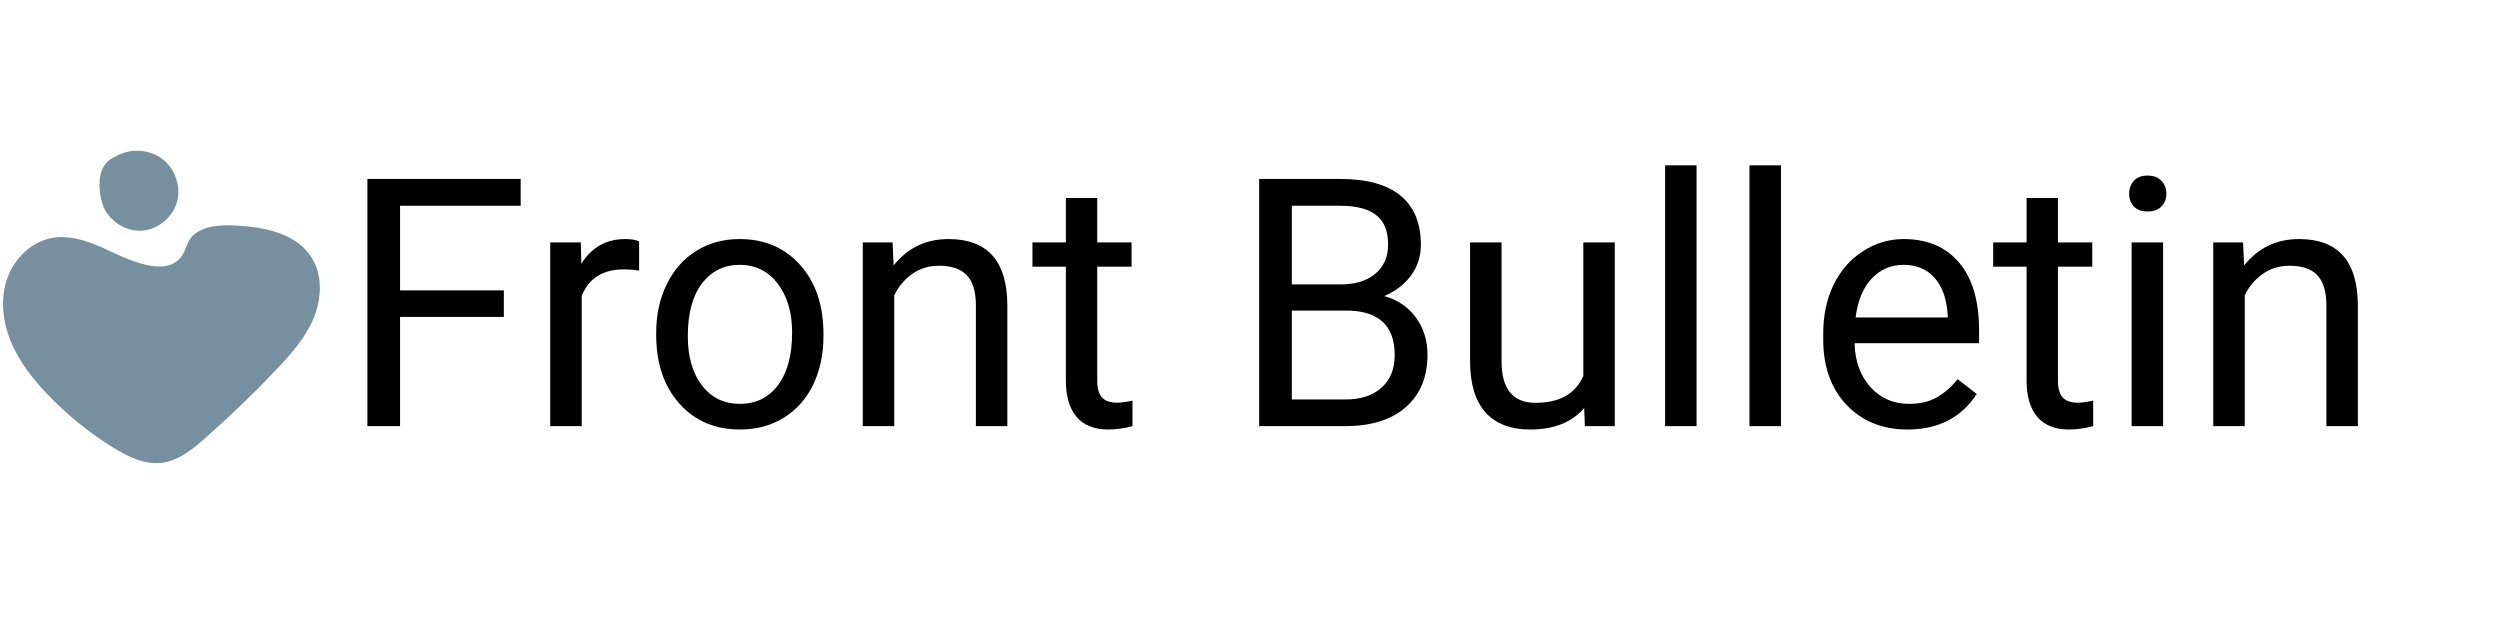 <?xml version="1.0" encoding="UTF-8"?>
<svg xmlns="http://www.w3.org/2000/svg" xmlns:xlink="http://www.w3.org/1999/xlink" width="402" zoomAndPan="magnify" viewBox="0 0 301.5 75" height="100" preserveAspectRatio="xMidYMid meet" version="1.0">
  <defs>
    <g></g>
    <clipPath id="44c1e4b19c">
      <path d="M 0 18 L 38.934 18 L 38.934 56 L 0 56 Z M 0 18 " clip-rule="nonzero"></path>
    </clipPath>
  </defs>
  <g clip-path="url(#44c1e4b19c)">
    <path fill="#76909f" d="M 21.703 31.152 C 22.48 30.293 22.441 29.09 23.41 28.285 C 24.844 27.098 26.953 27.117 28.703 27.215 C 32.012 27.398 35.691 28.188 37.512 30.953 C 38.93 33.105 38.816 35.988 37.828 38.367 C 36.84 40.746 35.09 42.715 33.316 44.586 C 30.551 47.504 27.648 50.293 24.621 52.945 C 23.137 54.242 21.504 55.559 19.551 55.812 C 17.461 56.082 15.43 55.082 13.637 53.973 C 10.746 52.184 8.086 50.023 5.734 47.566 C 3.938 45.688 2.309 43.605 1.316 41.207 C 0.32 38.809 0.012 36.055 0.863 33.605 C 1.715 31.152 3.84 29.082 6.406 28.672 C 8.332 28.367 10.281 28.98 12.074 29.746 C 14.418 30.742 19.441 33.652 21.703 31.156 Z M 19.375 19.023 C 17.75 17.914 15.453 17.898 13.801 18.965 L 13.926 18.887 C 11.867 19.715 11.734 22.098 12.25 24.25 C 12.766 26.406 14.992 28.008 17.203 27.812 C 19.164 27.641 20.922 26.109 21.387 24.195 C 21.848 22.281 21 20.133 19.375 19.023 Z M 19.375 19.023 " fill-opacity="1" fill-rule="nonzero"></path>
  </g>
  <g fill="#000000" fill-opacity="1">
    <g transform="translate(40.855, 51.393)">
      <g>
        <path d="M 19.906 -13.172 L 7.391 -13.172 L 7.391 0 L 3.453 0 L 3.453 -29.812 L 21.938 -29.812 L 21.938 -26.578 L 7.391 -26.578 L 7.391 -16.375 L 19.906 -16.375 Z M 19.906 -13.172 "></path>
      </g>
    </g>
  </g>
  <g fill="#000000" fill-opacity="1">
    <g transform="translate(63.499, 51.393)">
      <g>
        <path d="M 13.578 -18.75 C 13.004 -18.852 12.383 -18.906 11.719 -18.906 C 9.227 -18.906 7.539 -17.848 6.656 -15.734 L 6.656 0 L 2.859 0 L 2.859 -22.156 L 6.547 -22.156 L 6.609 -19.594 C 7.859 -21.57 9.617 -22.562 11.891 -22.562 C 12.629 -22.562 13.191 -22.469 13.578 -22.281 Z M 13.578 -18.75 "></path>
      </g>
    </g>
  </g>
  <g fill="#000000" fill-opacity="1">
    <g transform="translate(77.278, 51.393)">
      <g>
        <path d="M 1.859 -11.281 C 1.859 -13.445 2.285 -15.395 3.141 -17.125 C 3.992 -18.863 5.18 -20.203 6.703 -21.141 C 8.223 -22.086 9.961 -22.562 11.922 -22.562 C 14.93 -22.562 17.367 -21.516 19.234 -19.422 C 21.098 -17.336 22.031 -14.562 22.031 -11.094 L 22.031 -10.828 C 22.031 -8.672 21.617 -6.734 20.797 -5.016 C 19.973 -3.305 18.789 -1.973 17.25 -1.016 C 15.719 -0.066 13.953 0.406 11.953 0.406 C 8.953 0.406 6.52 -0.633 4.656 -2.719 C 2.789 -4.812 1.859 -7.578 1.859 -11.016 Z M 5.672 -10.828 C 5.672 -8.367 6.238 -6.395 7.375 -4.906 C 8.52 -3.426 10.047 -2.688 11.953 -2.688 C 13.879 -2.688 15.41 -3.438 16.547 -4.938 C 17.68 -6.445 18.25 -8.562 18.25 -11.281 C 18.25 -13.707 17.672 -15.676 16.516 -17.188 C 15.359 -18.695 13.828 -19.453 11.922 -19.453 C 10.047 -19.453 8.535 -18.707 7.391 -17.219 C 6.242 -15.727 5.672 -13.598 5.672 -10.828 Z M 5.672 -10.828 "></path>
      </g>
    </g>
    <g transform="translate(101.191, 51.393)">
      <g>
        <path d="M 6.453 -22.156 L 6.578 -19.375 C 8.266 -21.5 10.473 -22.562 13.203 -22.562 C 17.891 -22.562 20.254 -19.922 20.297 -14.641 L 20.297 0 L 16.5 0 L 16.5 -14.656 C 16.488 -16.258 16.125 -17.441 15.406 -18.203 C 14.688 -18.961 13.57 -19.344 12.062 -19.344 C 10.832 -19.344 9.754 -19.016 8.828 -18.359 C 7.898 -17.711 7.176 -16.852 6.656 -15.781 L 6.656 0 L 2.859 0 L 2.859 -22.156 Z M 6.453 -22.156 "></path>
      </g>
    </g>
    <g transform="translate(124.327, 51.393)">
      <g>
        <path d="M 8 -27.516 L 8 -22.156 L 12.141 -22.156 L 12.141 -19.234 L 8 -19.234 L 8 -5.484 C 8 -4.598 8.18 -3.93 8.547 -3.484 C 8.922 -3.047 9.551 -2.828 10.438 -2.828 C 10.875 -2.828 11.477 -2.91 12.25 -3.078 L 12.25 0 C 11.25 0.27 10.281 0.406 9.344 0.406 C 7.645 0.406 6.363 -0.102 5.5 -1.125 C 4.645 -2.145 4.219 -3.598 4.219 -5.484 L 4.219 -19.234 L 0.188 -19.234 L 0.188 -22.156 L 4.219 -22.156 L 4.219 -27.516 Z M 8 -27.516 "></path>
      </g>
    </g>
    <g transform="translate(138.024, 51.393)">
      <g></g>
    </g>
    <g transform="translate(148.404, 51.393)">
      <g>
        <path d="M 3.453 0 L 3.453 -29.812 L 13.203 -29.812 C 16.441 -29.812 18.875 -29.141 20.5 -27.797 C 22.133 -26.461 22.953 -24.488 22.953 -21.875 C 22.953 -20.477 22.555 -19.242 21.766 -18.172 C 20.973 -17.098 19.895 -16.27 18.531 -15.688 C 20.145 -15.238 21.414 -14.379 22.344 -13.109 C 23.281 -11.848 23.75 -10.344 23.75 -8.594 C 23.75 -5.926 22.879 -3.828 21.141 -2.297 C 19.41 -0.766 16.961 0 13.797 0 Z M 7.391 -13.938 L 7.391 -3.219 L 13.891 -3.219 C 15.711 -3.219 17.148 -3.691 18.203 -4.641 C 19.266 -5.586 19.797 -6.895 19.797 -8.562 C 19.797 -12.145 17.844 -13.938 13.938 -13.938 Z M 7.391 -17.094 L 13.328 -17.094 C 15.047 -17.094 16.422 -17.52 17.453 -18.375 C 18.484 -19.238 19 -20.41 19 -21.891 C 19 -23.523 18.52 -24.711 17.562 -25.453 C 16.613 -26.203 15.16 -26.578 13.203 -26.578 L 7.391 -26.578 Z M 7.391 -17.094 "></path>
      </g>
    </g>
    <g transform="translate(174.508, 51.393)">
      <g>
        <path d="M 16.547 -2.188 C 15.066 -0.457 12.898 0.406 10.047 0.406 C 7.691 0.406 5.895 -0.273 4.656 -1.641 C 3.426 -3.016 2.801 -5.047 2.781 -7.734 L 2.781 -22.156 L 6.578 -22.156 L 6.578 -7.844 C 6.578 -4.488 7.941 -2.812 10.672 -2.812 C 13.566 -2.812 15.488 -3.891 16.438 -6.047 L 16.438 -22.156 L 20.234 -22.156 L 20.234 0 L 16.625 0 Z M 16.547 -2.188 "></path>
      </g>
    </g>
    <g transform="translate(197.623, 51.393)">
      <g>
        <path d="M 6.984 0 L 3.188 0 L 3.188 -31.453 L 6.984 -31.453 Z M 6.984 0 "></path>
      </g>
    </g>
    <g transform="translate(207.799, 51.393)">
      <g>
        <path d="M 6.984 0 L 3.188 0 L 3.188 -31.453 L 6.984 -31.453 Z M 6.984 0 "></path>
      </g>
    </g>
    <g transform="translate(217.974, 51.393)">
      <g>
        <path d="M 12.062 0.406 C 9.062 0.406 6.617 -0.578 4.734 -2.547 C 2.848 -4.523 1.906 -7.164 1.906 -10.469 L 1.906 -11.156 C 1.906 -13.352 2.32 -15.316 3.156 -17.047 C 4 -18.773 5.176 -20.125 6.688 -21.094 C 8.195 -22.07 9.832 -22.562 11.594 -22.562 C 14.469 -22.562 16.703 -21.613 18.297 -19.719 C 19.898 -17.82 20.703 -15.102 20.703 -11.562 L 20.703 -10 L 5.688 -10 C 5.75 -7.812 6.391 -6.047 7.609 -4.703 C 8.828 -3.359 10.379 -2.688 12.266 -2.688 C 13.598 -2.688 14.727 -2.957 15.656 -3.5 C 16.594 -4.051 17.41 -4.773 18.109 -5.672 L 20.422 -3.875 C 18.555 -1.02 15.77 0.406 12.062 0.406 Z M 11.594 -19.453 C 10.062 -19.453 8.773 -18.895 7.734 -17.781 C 6.703 -16.664 6.062 -15.109 5.812 -13.109 L 16.922 -13.109 L 16.922 -13.391 C 16.805 -15.316 16.285 -16.805 15.359 -17.859 C 14.43 -18.922 13.176 -19.453 11.594 -19.453 Z M 11.594 -19.453 "></path>
      </g>
    </g>
    <g transform="translate(240.188, 51.393)">
      <g>
        <path d="M 8 -27.516 L 8 -22.156 L 12.141 -22.156 L 12.141 -19.234 L 8 -19.234 L 8 -5.484 C 8 -4.598 8.18 -3.93 8.547 -3.484 C 8.922 -3.047 9.551 -2.828 10.438 -2.828 C 10.875 -2.828 11.477 -2.91 12.25 -3.078 L 12.25 0 C 11.25 0.27 10.281 0.406 9.344 0.406 C 7.645 0.406 6.363 -0.102 5.5 -1.125 C 4.645 -2.145 4.219 -3.598 4.219 -5.484 L 4.219 -19.234 L 0.188 -19.234 L 0.188 -22.156 L 4.219 -22.156 L 4.219 -27.516 Z M 8 -27.516 "></path>
      </g>
    </g>
    <g transform="translate(253.885, 51.393)">
      <g>
        <path d="M 6.984 0 L 3.188 0 L 3.188 -22.156 L 6.984 -22.156 Z M 2.891 -28.031 C 2.891 -28.645 3.078 -29.16 3.453 -29.578 C 3.828 -30.004 4.379 -30.219 5.109 -30.219 C 5.848 -30.219 6.41 -30.004 6.797 -29.578 C 7.18 -29.16 7.375 -28.645 7.375 -28.031 C 7.375 -27.414 7.18 -26.906 6.797 -26.5 C 6.41 -26.094 5.848 -25.891 5.109 -25.891 C 4.379 -25.891 3.828 -26.094 3.453 -26.5 C 3.078 -26.906 2.891 -27.414 2.891 -28.031 Z M 2.891 -28.031 "></path>
      </g>
    </g>
    <g transform="translate(264.061, 51.393)">
      <g>
        <path d="M 6.453 -22.156 L 6.578 -19.375 C 8.266 -21.5 10.473 -22.562 13.203 -22.562 C 17.891 -22.562 20.254 -19.922 20.297 -14.641 L 20.297 0 L 16.5 0 L 16.5 -14.656 C 16.488 -16.258 16.125 -17.441 15.406 -18.203 C 14.688 -18.961 13.57 -19.344 12.062 -19.344 C 10.832 -19.344 9.754 -19.016 8.828 -18.359 C 7.898 -17.711 7.176 -16.852 6.656 -15.781 L 6.656 0 L 2.859 0 L 2.859 -22.156 Z M 6.453 -22.156 "></path>
      </g>
    </g>
  </g>
</svg>
